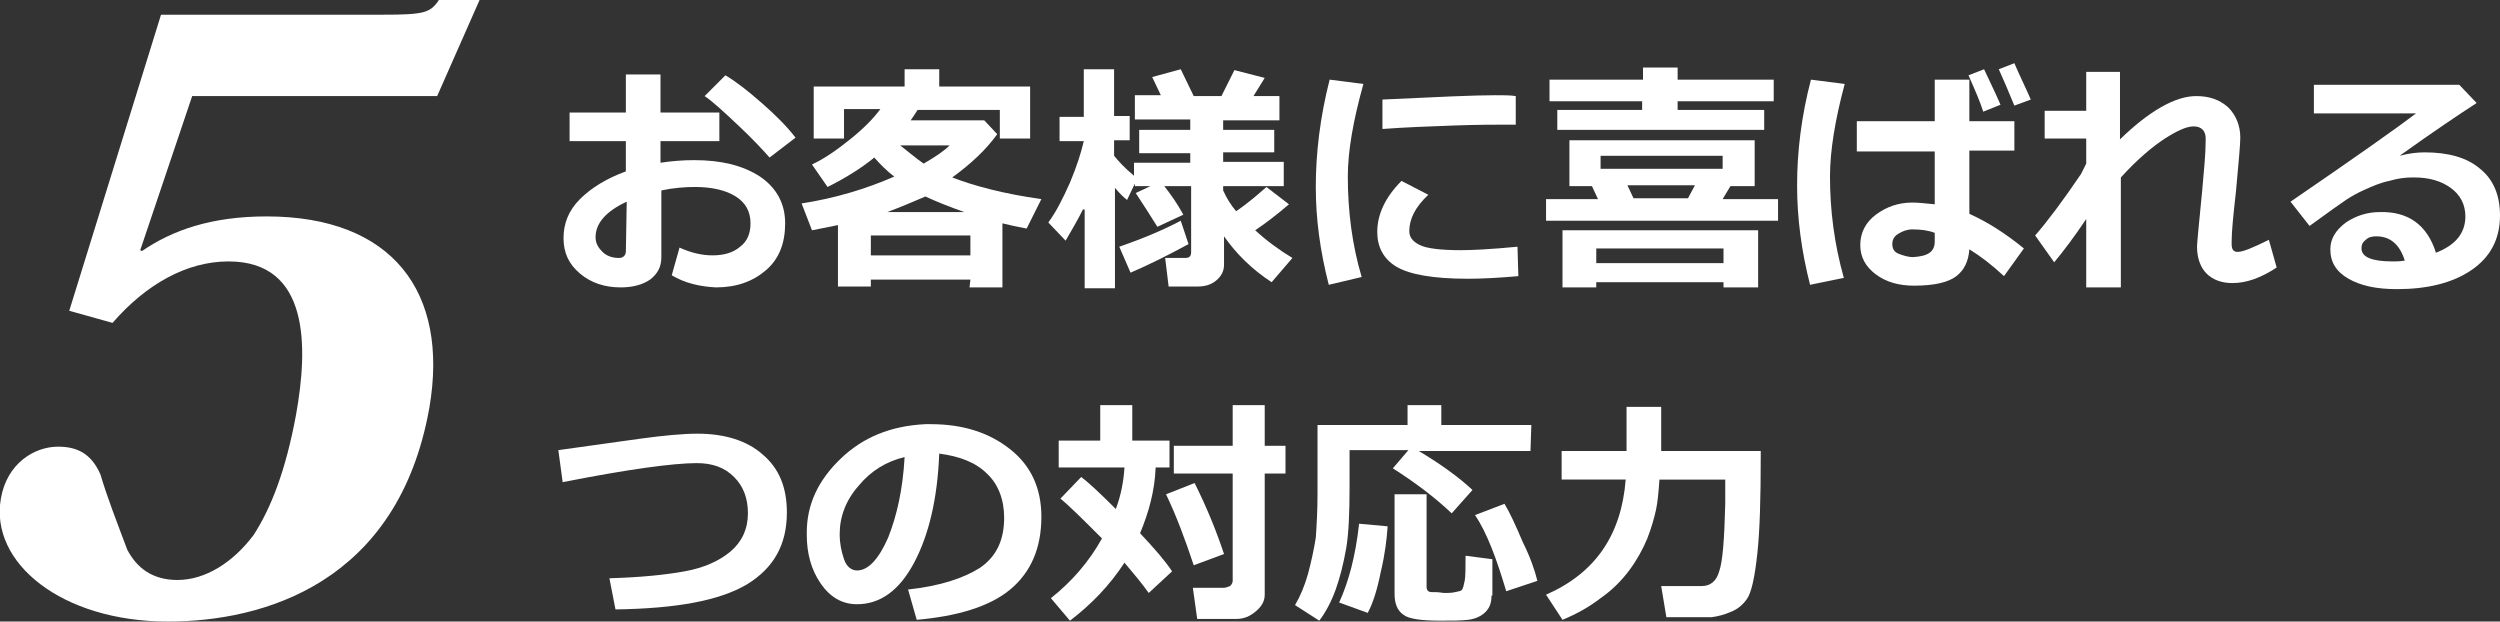 <?xml version="1.0" encoding="utf-8"?>
<!-- Generator: Adobe Illustrator 24.3.0, SVG Export Plug-In . SVG Version: 6.00 Build 0)  -->
<svg version="1.1" id="レイヤー_1" xmlns="http://www.w3.org/2000/svg" xmlns:xlink="http://www.w3.org/1999/xlink" x="0px"
	 y="0px" viewBox="0 0 288.8 71.8" style="enable-background:new 0 0 288.8 71.8;" xml:space="preserve">
<rect x="0" y="0" width="288.8" height="71.8" fill="#333333" stroke="none"/>
<style type="text/css">
	.st0{fill:#FFFFFF;}
</style>
<g>
	<g>
		<path class="st0" d="M77.6,31.8l0.9-3.2c1.3,0.6,2.6,0.9,3.8,0.9c1.3,0,2.4-0.3,3.2-1c0.8-0.6,1.2-1.5,1.2-2.7
			c0-1.4-0.6-2.4-1.7-3.1s-2.7-1.1-4.7-1.1c-1.2,0-2.5,0.1-3.9,0.4v7.7c0,1.1-0.4,1.9-1.3,2.6c-0.9,0.6-2,0.9-3.4,0.9
			c-1.8,0-3.4-0.5-4.7-1.6c-1.3-1.1-1.9-2.4-1.9-4.1s0.6-3.2,1.9-4.5s3.1-2.4,5.3-3.2v-3.5h-6.5V13h6.5V8.6h4V13h6.8v3.3h-6.8v2.5
			c1.3-0.2,2.6-0.3,3.9-0.3c3.1,0,5.6,0.6,7.6,1.9c1.9,1.3,2.9,3.1,2.9,5.4s-0.7,4.1-2.2,5.4c-1.5,1.3-3.4,2-5.8,2
			C80.8,33.1,79.1,32.7,77.6,31.8z M72.4,23.3c-2.4,1.1-3.6,2.5-3.6,4.1c0,0.7,0.3,1.2,0.8,1.7s1.2,0.7,1.9,0.7
			c0.5,0,0.8-0.3,0.8-0.8L72.4,23.3L72.4,23.3z M91.9,15.9l-3,2.3c-0.7-0.8-1.9-2.1-3.6-3.7s-3-2.8-3.9-3.4l2.4-2.4
			c1.2,0.7,2.6,1.8,4.2,3.2C89.6,13.3,90.9,14.6,91.9,15.9z"/>
		<path class="st0" d="M112.1,32.3h-11.5v0.8h-3.8V26c-0.9,0.2-2,0.4-3,0.6l-1.2-3.1c3.9-0.6,7.5-1.7,10.7-3.1
			c-0.9-0.7-1.6-1.4-2.3-2.2c-1.6,1.3-3.4,2.4-5.4,3.4L93.8,19c1.5-0.7,2.9-1.7,4.4-2.9s2.7-2.4,3.5-3.5h-4.2V16H94v-6h10.5V8h4v2
			H119v6h-3.5v-3.3H106c-0.3,0.5-0.6,0.9-0.8,1.2h8.5l1.5,1.6c-1.3,1.8-3,3.4-5.2,5c2.6,1,6,1.9,10.3,2.5l-1.7,3.4
			c-1.1-0.2-2-0.4-2.8-0.6v7.4H112L112.1,32.3L112.1,32.3z M100.6,29.5h11.5v-2.3h-11.5V29.5z M102.5,24.5h8.9
			c-1.7-0.6-3.2-1.2-4.5-1.8C105.5,23.3,104.1,23.9,102.5,24.5z M106.7,18.9c1.4-0.8,2.4-1.5,3-2.1H104
			C104.9,17.5,105.7,18.2,106.7,18.9z"/>
		<path class="st0" d="M125.1,24.2c-0.6,1.2-1.3,2.4-2,3.6l-2-2.1c0.9-1.2,1.7-2.8,2.5-4.6c0.8-1.9,1.3-3.5,1.6-4.8h-2.8v-2.8h2.8V8
			h3.5v5.4h1.8v2.8h-1.8V18c0.5,0.6,1.2,1.4,2.3,2.3v-1.5h6.5v-1.1h-5.9V15h5.9v-1.2h-6.4V11h3l-1-2.1l3.3-0.9l1.5,3.1h3.2l1.5-3
			l3.5,0.9l-1.3,2.1h3v2.8h-6.5V15h5.9v2.6h-5.9v1.1h7v2.8h-7V22c0.4,0.9,0.9,1.7,1.5,2.4c1.6-1.1,2.7-2.1,3.5-2.8l2.6,2
			c-1.4,1.2-2.7,2.2-3.9,3c1.3,1.2,2.8,2.3,4.3,3.2l-2.4,2.8c-2.3-1.5-4.1-3.3-5.5-5.3v3.3c0,0.7-0.3,1.3-0.9,1.8
			c-0.6,0.5-1.3,0.7-2.2,0.7H135l-0.4-3.3h2.3c0.5,0,0.7-0.2,0.7-0.7v-7.6h-3.1c0.7,0.9,1.5,2,2.2,3.3l-3,1.4
			c-0.7-1.1-1.5-2.4-2.5-3.9l1.7-0.8h-1.8v-0.3l-0.9,1.9c-0.4-0.3-0.9-0.8-1.4-1.4v11.6h-3.5v-9.1H125.1z M137.3,28.2
			c-2.4,1.3-4.6,2.4-6.7,3.3l-1.3-3c2.9-1,5.2-2,7.1-3L137.3,28.2z"/>
		<path class="st0" d="M157.5,9.7c-1.2,4.3-1.8,7.8-1.8,10.7c0,4,0.5,7.9,1.6,11.6l-3.8,0.9c-1-3.9-1.5-7.6-1.5-11.3
			c0-3.9,0.5-8.1,1.6-12.4L157.5,9.7z M175.4,31.9c-2.3,0.2-4.2,0.3-5.8,0.3c-4.1,0-6.8-0.5-8.3-1.4s-2.2-2.3-2.2-4
			c0-2,0.9-4,2.8-5.9l3.1,1.6c-1.5,1.4-2.2,2.8-2.2,4.2c0,0.7,0.4,1.2,1.2,1.6s2.4,0.6,4.8,0.6c1.2,0,3.4-0.1,6.5-0.4L175.4,31.9z
			 M175.1,14.4h-1.2c-1.2,0-3.2,0-6,0.1s-5.5,0.2-8.2,0.4v-3.4c6.3-0.3,10.6-0.5,13-0.5c1,0,1.8,0,2.4,0.1V14.4z"/>
		<path class="st0" d="M184.6,23l-0.7-1.5h-2.6v-5.3h21.4v5.3h-2.8L199,23h6.4v2.5h-26.8V23H184.6z M203.8,15h-23.9v-2.3h9.8v-1H179
			V9.2h10.8V7.8h4v1.4h11.1v2.5h-11.1v1h10V15z M199.1,32.6h-14.7v0.6h-3.9v-6.6h22.6v6.6h-4L199.1,32.6L199.1,32.6z M184.4,30.4
			h14.7v-1.7h-14.7V30.4z M199,19.5V18h-14.1v1.5H199z M188,21.4l0.7,1.5h6.3l0.8-1.5H188z"/>
		<path class="st0" d="M213.1,9.7c-1.1,4.1-1.7,7.7-1.7,10.7c0,3.9,0.5,7.8,1.6,11.7l-3.9,0.8c-1-3.9-1.5-7.7-1.5-11.5
			c0-3.9,0.5-8,1.6-12.2L213.1,9.7z M233.8,28.7l-2.3,3.2c-1.4-1.3-2.7-2.3-4-3.1c-0.1,1.4-0.6,2.4-1.5,3.1s-2.5,1.1-4.9,1.1
			c-1.7,0-3.2-0.4-4.4-1.3s-1.8-2-1.8-3.4s0.6-2.6,1.8-3.5s2.6-1.4,4.2-1.4c0.7,0,1.6,0.1,2.6,0.2v-6.1h-9V14h9V9.2h4V14h5.2v3.4
			h-5.2v7.3C229.5,25.6,231.6,26.9,233.8,28.7z M223.5,27.9v-1c-0.8-0.3-1.6-0.4-2.6-0.4c-0.6,0-1.1,0.2-1.6,0.5s-0.7,0.7-0.7,1.2
			s0.2,0.9,0.7,1.1s1.1,0.4,1.7,0.4C222.7,29.6,223.5,29.1,223.5,27.9z M231.1,12.1l-2,0.8c-0.3-1-0.9-2.4-1.7-4.2l1.8-0.7
			C229.8,9.3,230.5,10.7,231.1,12.1z M234.6,11.5l-1.9,0.7c-0.7-1.7-1.3-3.1-1.8-4.2l1.8-0.7C233.2,8.5,233.9,9.9,234.6,11.5z"/>
		<path class="st0" d="M241,25.3c-1.4,2.1-2.7,3.8-3.7,5l-2.2-3.1c1.4-1.6,3.2-4,5.3-7.1c0.1-0.2,0.3-0.6,0.6-1.2V16h-4.8v-3.2h4.8
			V8.3h3.9v7.8c3.4-3.3,6.4-5,8.8-5c1.5,0,2.7,0.4,3.7,1.3c0.9,0.9,1.4,2.1,1.4,3.5c0,0.8-0.2,2.9-0.5,6.2c-0.3,2.7-0.5,4.6-0.5,5.8
			v0.3c0,0.6,0.2,0.9,0.7,0.9c0.6,0,1.8-0.5,3.6-1.4l0.9,3.2c-1.8,1.2-3.5,1.8-5.1,1.8c-1.3,0-2.3-0.4-3-1.1s-1.1-1.8-1.1-3.1
			c0-0.3,0.2-2.5,0.6-6.5c0.2-2.3,0.4-4.2,0.4-5.8V16c0-0.9-0.5-1.4-1.4-1.4c-0.8,0-1.9,0.5-3.3,1.4s-3.2,2.4-5.1,4.5v12.7h-4V25.3z
			"/>
		<path class="st0" d="M281.4,29.2c2.3-0.9,3.4-2.3,3.4-4.2c0-1.4-0.6-2.5-1.7-3.3s-2.5-1.2-4.2-1.2h-0.3c-0.7,0-1.6,0.1-2.6,0.4
			c-1,0.2-1.9,0.6-2.8,1s-1.6,0.8-2.2,1.2c-0.6,0.4-2,1.4-4.2,3l-2.2-2.8c7.6-5.2,12.4-8.6,14.5-10.2h-11.8V9.8h16.8l2,2.1
			c-2,1.3-5,3.3-8.9,6.1c1.1-0.3,2.1-0.4,2.9-0.4c2.7,0,4.9,0.6,6.4,1.9c1.5,1.2,2.3,3,2.3,5.4c0,2.7-1.1,4.8-3.3,6.3
			c-2.2,1.5-5.1,2.2-8.6,2.2c-2.4,0-4.2-0.4-5.6-1.2s-2.1-1.9-2.1-3.4c0-1.2,0.6-2.2,1.8-3.1c1.2-0.8,2.5-1.2,3.9-1.2
			C278.2,24.4,280.4,26,281.4,29.2z M277.8,30.1c-0.6-1.9-1.7-2.8-3.3-2.8c-0.5,0-0.9,0.1-1.2,0.4c-0.4,0.3-0.5,0.6-0.5,1
			c0,1,1.2,1.5,3.6,1.5C276.8,30.2,277.3,30.2,277.8,30.1z"/>
		<path class="st0" d="M71.1,70.4l-0.7-3.6c3.6-0.1,6.5-0.4,8.7-0.8s4-1.2,5.3-2.3c1.3-1.1,2-2.6,2-4.4c0-1.7-0.5-3.1-1.6-4.2
			s-2.5-1.6-4.3-1.6c-2.7,0-7.9,0.7-15.5,2.2L64.5,52l9.3-1.3c2.9-0.4,5.1-0.6,6.8-0.6c3.1,0,5.7,0.8,7.5,2.4
			c1.9,1.6,2.8,3.8,2.8,6.7c0,3.7-1.5,6.4-4.6,8.3C83.1,69.4,78.1,70.3,71.1,70.4z"/>
		<path class="st0" d="M105.9,71.6l-1-3.5c3.7-0.4,6.4-1.3,8.3-2.5c1.9-1.3,2.8-3.2,2.8-5.8c0-2.1-0.7-3.9-2-5.1
			c-1.3-1.3-3.2-2-5.5-2.3c-0.2,5.2-1.2,9.4-2.9,12.6c-1.7,3.2-3.9,4.8-6.6,4.8c-1.7,0-3.1-0.8-4.2-2.4s-1.6-3.5-1.6-5.6v-0.3
			c0-3.2,1.3-6,3.9-8.5s5.8-3.8,9.8-4h0.6c3.8,0,6.8,1,9.2,2.9c2.4,1.9,3.6,4.5,3.6,7.8c0,3.6-1.2,6.4-3.6,8.4
			S110.5,71.2,105.9,71.6z M104.5,52.8c-2.1,0.5-3.9,1.6-5.3,3.3c-1.5,1.7-2.2,3.6-2.2,5.6c0,1.1,0.2,2,0.5,2.9s0.9,1.3,1.5,1.3
			c1.3,0,2.5-1.3,3.6-3.8C103.6,59.6,104.3,56.5,104.5,52.8z"/>
		<path class="st0" d="M133.5,54c-0.1,2.7-0.8,5.2-1.8,7.6c1.7,1.8,2.9,3.2,3.7,4.4l-2.7,2.5c-0.7-1-1.7-2.2-2.8-3.5
			c-1.7,2.6-3.8,4.8-6.3,6.7l-2.2-2.6c2.4-1.9,4.4-4.2,5.9-6.9c-2.1-2.1-3.7-3.7-4.8-4.6l2.4-2.5c0.8,0.6,2.1,1.8,4,3.7
			c0.6-1.6,0.9-3.2,1-4.8h-7.6v-3.1h4.8v-4.1h3.7v4.1h4.3V54H133.5z M141.4,64l-3.5,1.3c-1-3-2-5.7-3.2-8.2l3.3-1.3
			C139.4,58.6,140.5,61.3,141.4,64z M146.1,68.7c0,0.7-0.3,1.3-1,1.9s-1.4,0.9-2.3,0.9h-4.5l-0.5-3.6h3.6c0.2,0,0.4-0.1,0.7-0.2
			c0.2-0.2,0.3-0.4,0.3-0.6V54.7h-6.8v-3.2h6.8v-4.7h3.7v4.7h2.4v3.2h-2.4V68.7z"/>
		<path class="st0" d="M176.8,52.1h-12.9c2.5,1.5,4.6,3,6.2,4.5l-2.4,2.7c-2-1.9-4.3-3.6-6.8-5.2l1.8-2.1h-6.8v4.3
			c0,3-0.1,5.4-0.4,7.1c-0.3,1.7-0.7,3.3-1.2,4.7s-1.2,2.7-1.9,3.6l-2.8-1.8c0.6-1,1.1-2.2,1.5-3.6c0.4-1.5,0.7-2.9,0.9-4.2
			c0.1-1.4,0.2-3.1,0.2-5.1v-7.9h10.4v-2.3h3.9v2.3h10.4L176.8,52.1L176.8,52.1z M160.3,60.8c-0.1,1.5-0.3,3.2-0.8,5.3
			c-0.4,2-0.9,3.6-1.5,4.7l-3.3-1.2c1.1-2.4,1.9-5.4,2.3-9.1L160.3,60.8z M172.3,68.8c0,0.8-0.2,1.4-0.7,1.9s-1.2,0.8-2,0.9
			s-1.9,0.1-3.2,0.1c-2.2,0-3.7-0.2-4.3-0.7c-0.7-0.5-1-1.3-1-2.4V57.1h3.7v10.7c0,0.4,0.2,0.6,0.6,0.6h0.3c0.6,0,0.9,0.1,1.2,0.1
			c0.4,0,0.8,0,1.2-0.1s0.7-0.1,0.8-0.3c0.1-0.1,0.2-0.5,0.3-1s0.1-1.5,0.1-2.9l3.1,0.4v4.2H172.3z M177.6,67.1l-3.6,1.2
			c-1.1-3.7-2.2-6.7-3.6-8.8l3.4-1.3c0.6,1,1.3,2.5,2.1,4.4C176.8,64.4,177.3,65.9,177.6,67.1z"/>
		<path class="st0" d="M191.7,55.4c-0.1,1.4-0.2,2.6-0.4,3.5s-0.5,2-1,3.3c-0.5,1.2-1.2,2.5-2.1,3.7c-0.9,1.2-2,2.3-3.3,3.2
			c-1.3,1-2.7,1.8-4.4,2.5l-1.9-2.9c5.7-2.5,8.7-6.9,9.2-13.3h-7.4v-3.3h7.5V47h4v5.1h11.5v0.6c0,4.8-0.1,8.6-0.4,11.3
			c-0.3,2.8-0.7,4.5-1.2,5.2s-1.1,1.2-1.9,1.5c-0.7,0.3-1.4,0.5-2.2,0.6c-0.7,0-2.5,0-5.2,0l-0.6-3.6h4.7c1,0,1.7-0.6,2-1.7
			c0.4-1.1,0.6-3.7,0.7-7.8v-2.8H191.7z"/>
	</g>
</g>
<g>
	<g>
		<path class="st0" d="M8,35.9L18.6,1.7h25.5c4.9,0,5.6-0.2,6.6-1.7h4.7l-4.9,11.1H22.2l-6,17.8l0.2,0.1c3.5-2.4,8-4,14.4-4
			c14.5,0,21.1,8.7,18.8,22.1c-3.6,20.3-19.2,24.7-30.2,24.7C7.1,71.8-1.2,65,0.1,57.6c0.7-4.1,3.9-6,6.6-6c2.1,0,3.8,0.7,4.9,3.2
			c0.8,2.7,1.9,5.5,3.1,8.7c1.1,2.1,2.9,3.5,5.8,3.5c3.2,0,6.4-2,8.8-5.2c2-3.1,3.7-7.4,4.9-13.9c1.4-7.8,1.6-17.7-7.8-17.7
			c-4.8,0-9.5,2.6-13.4,7.1L8,35.9z"/>
	</g>
</g>
</svg>
